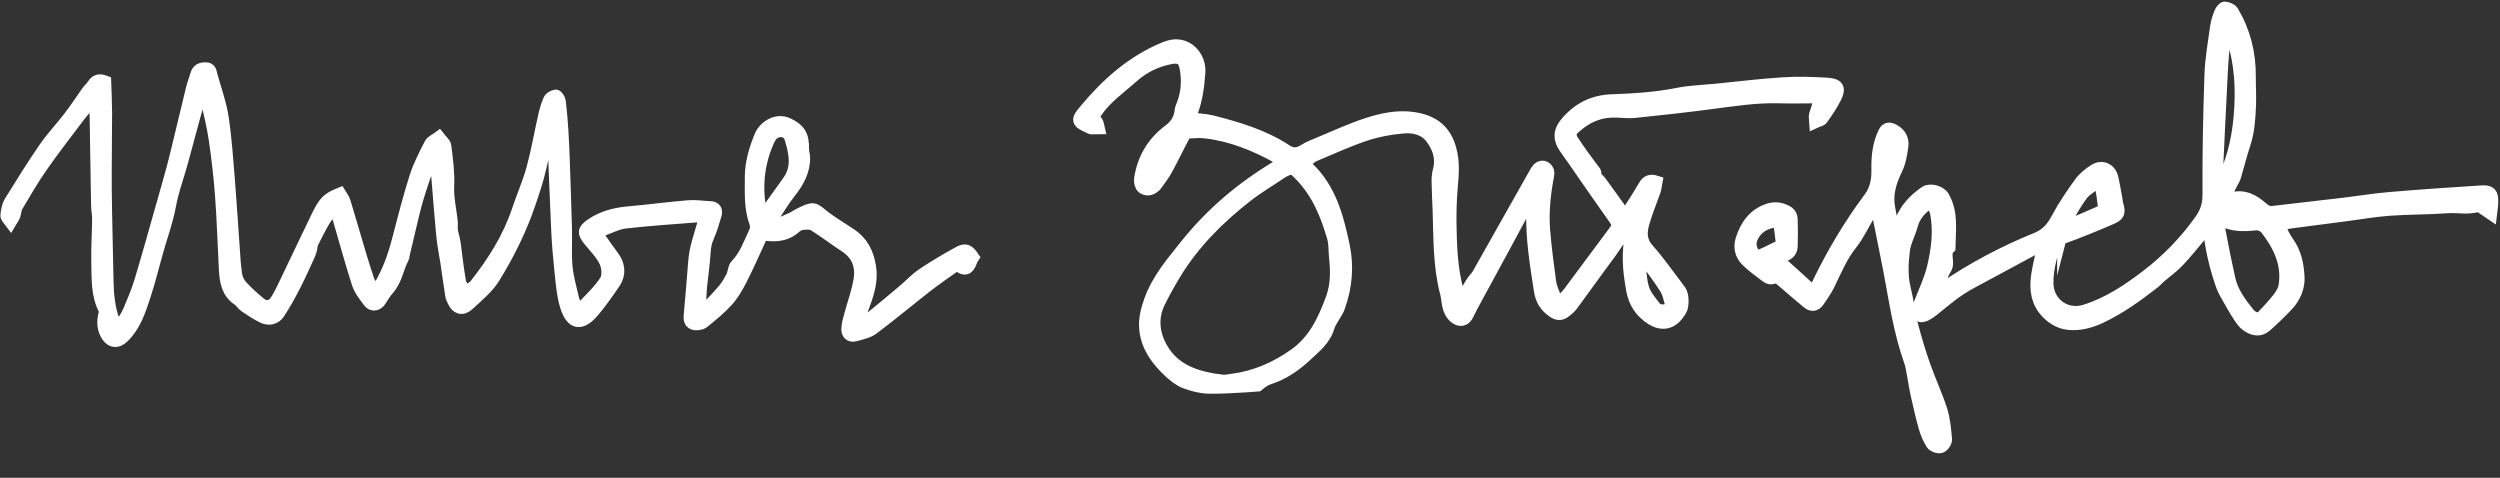 <?xml version="1.0" encoding="UTF-8"?> <svg xmlns="http://www.w3.org/2000/svg" width="586" height="112" viewBox="0 0 586 112" fill="none"><rect x="0" y="0" width="586" height="112" fill="#333333" stroke="none"/><path d="M135.299 72.544C135.788 72.359 136.325 72.329 136.589 72.057C138.484 70.02 140.582 68.115 142.026 65.816C142.704 64.734 142.54 62.615 141.964 61.373C141.087 59.486 139.499 57.901 138.156 56.245C136.767 54.522 136.848 53.94 138.642 52.687C141.278 50.863 144.221 50.151 147.371 49.861C152.062 49.46 156.728 48.813 161.398 48.435C163.073 48.299 164.755 48.588 166.456 48.654C167.686 48.681 167.943 49.414 167.643 50.379C167.131 52.084 166.64 53.788 165.925 55.406C165.383 56.597 165.153 57.762 165.082 59.058C164.919 61.763 164.509 64.471 164.235 67.178C164.099 68.698 164.031 70.218 164.008 71.715C164.013 72.094 164.11 72.629 164.358 72.782C164.584 72.935 165.208 72.77 165.429 72.543C166.928 71.026 168.405 69.486 169.769 67.859C170.495 67 171.062 65.987 171.607 64.974C171.912 64.389 171.991 63.673 172.206 63.023C172.292 62.753 172.399 62.417 172.597 62.235C174.825 59.971 175.789 56.964 177.114 54.198C177.375 53.636 177.341 52.81 177.131 52.21C175.851 48.722 176.091 45.123 176.085 41.527C176.082 38.155 177.066 34.947 178.32 31.892C179.142 29.87 181.954 27.843 184.633 29.1C187.313 30.38 188.205 31.73 188.138 34.925C188.125 35.595 188.38 36.261 188.39 36.931C188.435 40.124 186.95 42.691 185.016 45.131C183.478 47.096 182.189 49.258 180.832 51.354C180.657 51.625 180.667 52.339 180.847 52.448C181.209 52.689 181.815 52.859 182.216 52.719C183.462 52.277 184.662 51.702 185.862 51.149C186.306 50.942 186.727 50.623 187.171 50.394C190.969 48.464 190.616 48.871 193.194 50.867C195.139 52.358 197.282 53.601 199.337 54.979C202.046 56.794 203.357 59.322 203.85 62.576C204.516 66.922 202.666 70.566 201.333 74.404C201.183 74.83 201.032 75.234 200.859 75.661L201.088 76.06C201.955 75.69 202.936 75.476 203.667 74.929C206.454 72.724 209.173 70.407 211.914 68.113C213.373 66.886 214.694 65.416 216.267 64.366C219.037 62.518 221.921 60.78 224.851 59.197C226.361 58.394 226.97 58.765 228.043 60.336C227.934 60.516 227.78 60.675 227.693 60.877C227.134 62.448 226.526 63.752 224.624 62.104C224.465 61.972 223.842 62.227 223.532 62.432C221.34 63.982 219.124 65.509 217.023 67.147C212.863 70.4 208.796 73.807 204.568 76.971C203.439 77.814 201.855 78.126 200.43 78.526C199.271 78.855 198.657 78.104 198.709 77.054C198.761 76.026 199.038 75.017 199.314 74.008C200.08 71.161 201.136 68.354 201.587 65.467C202.08 62.311 201.056 59.556 198.167 57.676C195.683 56.058 193.332 54.237 190.804 52.665C190.105 52.228 188.987 52.311 188.094 52.391C187.491 52.444 186.824 52.788 186.383 53.197C184.55 54.875 182.363 55.241 180.011 54.984C179.07 54.886 178.448 55.207 178.058 56.061C176.604 59.231 175.195 62.444 173.606 65.549C172.713 67.281 171.709 69.015 170.432 70.44C168.758 72.295 166.79 73.886 164.843 75.455C164.313 75.887 163.264 76.036 162.589 75.822C161.691 75.544 161.678 74.606 161.776 73.667C162.187 69.485 162.486 65.304 162.83 61.145C163.078 58.126 164.112 55.298 164.943 52.405C165.071 51.979 165.177 51.531 165.369 50.902C164.697 50.8 164.089 50.563 163.509 50.616C157.856 51.053 152.202 51.423 146.596 52.061C144.743 52.266 142.967 53.206 141.186 53.857C140.007 54.276 139.973 55.058 140.635 55.986C141.616 57.357 142.553 58.751 143.578 60.099C145.037 61.999 145.314 64.206 143.978 66.191C142.444 68.49 140.843 70.746 139.083 72.848C136.224 76.261 134.072 75.934 132.76 71.754C131.987 69.286 131.793 66.608 131.51 64.022C131.15 60.654 130.856 57.286 130.696 53.893C130.379 47.242 130.151 40.59 129.878 33.938C129.867 33.157 129.789 32.398 129.644 31.619C129.596 31.374 129.321 30.976 129.12 30.978C128.897 30.982 128.632 31.276 128.412 31.48C128.301 31.593 128.282 31.817 128.24 31.996C127.501 35.133 126.852 38.269 126.046 41.385C125.515 43.402 124.828 45.377 124.162 47.352C122.08 53.591 119.166 59.483 115.733 65.026C114.246 67.437 111.879 69.346 109.738 71.342C108.347 72.634 107.066 72.206 106.326 70.496C106.141 70.075 105.911 69.654 105.861 69.23C105.468 66.734 105.119 64.215 104.748 61.697C104.427 59.557 103.972 57.42 103.762 55.256C103.291 50.372 102.93 45.463 102.526 40.578C102.47 39.797 102.571 39.014 102.426 38.257C102.329 37.7 101.942 37.214 101.596 36.504C101.178 37.001 100.89 37.184 100.782 37.453C99.772 40.416 98.718 43.356 97.821 46.339C97.158 48.538 96.653 50.8 96.104 53.064C95.554 55.305 95.049 57.546 94.521 59.764C94.478 59.943 94.526 60.144 94.439 60.301C93.131 62.754 92.815 65.684 90.854 67.834C90.172 68.603 89.626 69.526 89.079 70.405C88.466 71.374 87.307 71.658 86.601 70.73C85.575 69.382 84.436 67.947 83.922 66.346C82.285 61.299 80.915 56.137 79.411 51.044C79.177 50.288 78.786 49.556 78.301 48.469C77.291 49.801 76.498 50.683 75.908 51.674C74.925 53.363 74.055 55.117 73.163 56.872C72.967 57.254 72.974 57.746 72.868 58.171C72.763 58.62 72.68 59.067 72.484 59.495C71.356 61.945 70.272 64.417 69.031 66.824C67.878 69.074 66.657 71.325 65.255 73.421C64.466 74.594 62.995 74.927 61.666 74.276C60.202 73.582 58.847 72.663 57.492 71.744C56.905 71.351 56.514 70.619 55.927 70.225C53.353 68.542 52.958 65.912 52.808 63.189C52.503 57.454 52.333 51.716 51.916 45.982C51.585 41.543 51.075 37.105 50.432 32.715C49.986 29.661 49.25 26.656 48.559 23.651C48.44 23.117 47.897 22.678 47.554 22.191C47.181 22.688 46.606 23.12 46.457 23.681C45.115 28.479 43.864 33.299 42.545 38.097C41.63 41.415 40.401 44.693 39.778 48.052C39.197 51.321 38.1 54.419 37.161 57.581C36.009 61.528 35.059 65.562 33.772 69.466C32.635 72.899 31.521 76.377 28.762 79.006C27.504 80.208 26.183 80.137 25.224 78.699C24.195 77.15 24.127 75.454 24.549 73.706C24.634 73.37 24.784 72.921 24.646 72.677C22.74 69.13 22.998 65.263 22.9 61.468C22.83 58.096 23.051 54.743 23.093 51.37C23.1 50.275 22.861 49.207 22.846 48.112C22.721 40.856 22.619 33.621 22.494 26.364C22.489 26.007 22.484 25.627 22.345 25.294C22.206 24.939 21.997 24.406 21.75 24.364C21.391 24.303 20.857 24.511 20.57 24.783C19.82 25.509 19.116 26.3 18.501 27.135C15.537 31.063 12.505 34.947 9.699 38.985C7.594 41.985 5.76 45.182 3.881 48.336C3.51 48.966 3.544 49.792 3.285 50.51C3.113 51.004 2.739 51.411 2.477 51.862C2.157 51.42 1.547 50.937 1.585 50.512C1.705 49.461 1.867 48.297 2.414 47.396C5.038 43.138 7.684 38.879 10.534 34.752C12.287 32.203 14.447 29.939 16.336 27.478C17.808 25.559 19.121 23.531 20.525 21.568C20.942 20.981 21.516 20.482 21.91 19.873C22.502 18.994 23.213 18.649 24.562 19.166C24.64 21.487 24.764 23.965 24.777 26.444C24.772 32.474 24.656 38.483 24.696 44.513C24.774 51.614 24.986 58.713 25.109 65.814C25.154 69.052 25.49 72.241 26.585 75.307C26.701 75.596 26.795 75.907 26.955 76.173C27.07 76.373 27.25 76.504 27.501 76.813C28.915 75.609 29.811 74.123 30.482 72.483C31.369 70.349 32.3 68.191 32.962 65.971C34.906 59.489 36.715 52.964 38.569 46.439C39.485 43.21 40.424 39.98 41.228 36.708C42.541 31.464 43.741 26.198 45.032 20.954C45.328 19.766 45.759 18.621 46.123 17.432C46.443 16.378 47.155 16.1 48.207 16.107C49.303 16.114 49.269 16.896 49.457 17.564C50.353 20.834 51.562 24.078 52.079 27.421C52.818 32.19 53.132 37.009 53.535 41.828C53.969 47.182 54.291 52.538 54.679 57.892C54.844 60.056 54.92 62.244 55.263 64.383C55.411 65.364 55.918 66.406 56.577 67.134C57.895 68.59 59.367 69.886 60.883 71.138C62.264 72.28 63.803 72.013 64.767 70.525C65.555 69.308 66.185 67.981 66.815 66.677C69.379 61.347 71.898 55.974 74.485 50.667C76.115 47.316 76.91 46.59 79.646 45.479C79.989 46.055 80.49 46.629 80.678 47.296C81.992 51.633 83.239 55.993 84.553 60.352C85.092 62.131 85.654 63.91 86.261 65.688C86.378 66.066 86.607 66.442 86.836 66.774C87.725 68.012 88.575 67.955 89.339 66.627C91.194 63.362 92.442 59.861 93.375 56.229C94.647 51.298 95.92 46.366 97.462 41.498C98.319 38.828 99.625 36.308 100.909 33.811C101.258 33.136 102.192 32.788 102.856 32.287C103.358 32.95 104.216 33.563 104.294 34.277C104.673 37.354 105.119 40.452 104.961 43.536C104.823 46.419 105.51 49.134 105.795 51.922C105.872 52.591 105.747 53.285 105.824 53.954C105.901 54.668 106.135 55.357 106.301 56.069C106.373 56.425 106.445 56.782 106.495 57.116C106.895 60.081 107.206 63.092 107.739 66.032C107.885 66.879 108.611 67.606 109.07 68.403C109.868 67.923 110.848 67.596 111.398 66.918C115.684 61.542 119.315 55.774 121.504 49.199C122.577 45.968 123.986 42.821 124.879 39.548C126.006 35.377 126.729 31.124 127.698 26.911C127.972 25.724 128.313 24.535 128.834 23.411C129.052 22.961 129.762 22.572 130.275 22.497C130.521 22.472 131.047 23.291 131.121 23.759C131.399 26.055 131.588 28.353 131.733 30.651C131.877 32.972 131.977 35.293 132.055 37.615C132.241 42.928 132.428 48.241 132.571 53.577C132.657 56.523 132.431 59.519 132.696 62.441C132.909 64.895 133.615 67.32 134.163 69.746C134.355 70.615 134.791 71.435 135.209 72.479L135.299 72.544ZM178.428 50.629C178.982 50.241 179.449 50.078 179.691 49.74C181.446 47.348 183.134 44.912 184.868 42.52C187.237 39.226 186.359 35.687 185.35 32.306C184.716 30.216 181.852 30.1 180.602 31.927C180.142 32.603 179.817 33.367 179.537 34.13C177.486 39.363 177.114 44.706 178.428 50.629Z" fill="white" stroke="white" stroke-width="3" stroke-miterlimit="10"></path><path d="M534.021 52.888C534.847 54.373 535.379 55.638 536.155 56.722C538.025 59.286 538.605 62.293 538.691 65.24C538.743 67.361 537.813 69.63 536.249 71.327C534.619 73.092 532.853 74.769 531.064 76.358C529.694 77.561 528.191 77.247 526.79 76.262C526.519 76.087 526.27 75.868 526.043 75.647C525.114 74.789 521.422 68.387 521.003 67.209C519.583 63.254 518.587 59.225 518.036 55.057C517.962 54.566 517.598 54.125 516.895 53.442C516.632 53.848 516.392 54.298 516.084 54.682C514.258 56.852 512.501 59.11 510.539 61.17C509.261 62.506 507.733 63.6 506.318 64.803C505.81 65.235 505.37 65.777 504.839 66.187C500.923 69.235 496.893 72.15 492.383 74.291C489.961 75.442 487.353 76.104 484.822 75.827C482.626 75.59 480.55 74.279 479.136 72.379C477.244 69.859 477.203 66.957 477.677 64.046C477.964 62.256 478.431 60.485 478.786 58.693C478.849 58.379 478.82 57.911 478.638 57.712C478.502 57.558 477.966 57.588 477.699 57.725C472.482 60.524 467.289 63.389 462.049 66.165C458.741 67.909 455.933 70.272 453.081 72.635C452.55 73.067 451.974 73.454 451.375 73.753C450.997 73.937 450.351 74.147 450.147 73.972C449.83 73.686 449.688 73.107 449.637 72.639C449.609 72.26 449.804 71.832 449.955 71.451C451.055 68.554 452.447 65.743 453.165 62.762C454.179 58.527 454.744 54.163 453.877 49.754C453.829 49.531 453.736 49.331 453.644 49.109C452.879 47.221 452.363 47.117 450.861 48.434C449.468 49.637 448.527 51.057 448.037 52.829C447.484 54.824 446.414 56.715 446.174 58.729C445.814 61.727 445.656 64.766 446.414 67.793C447.077 70.397 447.317 73.096 447.98 75.7C448.832 79.038 449.818 82.352 450.961 85.619C452.196 89.152 453.81 92.569 454.956 96.126C455.658 98.305 455.848 100.67 456.059 102.967C456.112 103.547 455.455 104.517 454.898 104.703C454.364 104.89 453.24 104.503 452.92 104.017C452.166 102.866 451.61 101.534 451.233 100.199C450.505 97.685 449.931 95.103 449.358 92.542C448.976 90.828 448.728 89.067 448.39 87.33C448.221 86.439 448.096 85.525 447.793 84.681C445.302 77.748 444.282 70.481 442.929 63.309C442.203 59.455 441.367 55.648 440.619 51.794C440.499 51.215 440.535 50.612 440.393 50.033C440.274 49.588 439.978 49.168 439.771 48.747C439.371 48.998 438.949 49.205 438.573 49.501C438.33 49.705 438.2 49.997 438.025 50.29C436.648 52.587 435.52 55.06 433.872 57.138C431.52 60.075 430.181 63.489 428.55 66.772C427.898 68.099 426.998 69.296 426.188 70.535C425.531 71.527 424.66 71.629 423.754 70.86C421.762 69.191 419.793 67.521 417.822 65.807C417.143 65.236 416.532 64.709 415.531 65.102C415.175 65.241 414.569 65.116 414.253 64.875C412.579 63.603 410.84 62.399 409.388 60.923C408.14 59.668 407.757 57.931 408.292 56.204C409.32 52.929 411.161 50.289 414.59 49.169C416.193 48.655 417.786 48.945 419.163 49.864C419.569 50.126 419.87 50.837 419.877 51.328C419.952 53.471 419.938 55.615 419.878 57.76C419.854 59.212 418.698 59.675 417.586 60.138C417.252 60.276 416.942 60.504 416.61 60.71C416.882 61.019 417.133 61.372 417.428 61.658C419.422 63.462 421.438 65.242 423.41 67.068C424.928 68.454 425.33 68.403 426.22 66.515C429.61 59.476 433.587 52.787 438.263 46.512C439.887 44.345 440.213 42.04 440.154 39.45C440.113 36.592 440.431 33.729 441.713 31.098C442.257 29.973 443.019 30.096 443.966 30.641C445.387 31.448 446.009 32.734 445.828 34.189C445.586 36.046 445.255 37.993 444.451 39.658C442.995 42.671 442.075 45.632 442.771 48.995C443.179 50.91 443.407 52.849 443.725 54.788C443.775 55.122 443.936 55.433 444.366 55.784C444.794 54.46 445.178 53.137 445.675 51.835C446.752 48.961 448.803 46.855 451.261 45.123C452.413 44.302 454.749 44.984 455.436 46.158C457.614 49.902 456.911 53.999 456.856 58.02C455.355 59.448 456.971 61.413 455.921 63.036C455.001 64.456 454.623 66.203 454.203 68.13C454.693 67.944 455.251 67.869 455.649 67.573C462.473 62.943 469.733 59.089 477.339 56.011C479.764 55.016 481.062 53.502 482.239 51.319C483.808 48.393 485.67 45.62 487.623 42.934C488.479 41.739 489.717 40.761 490.959 39.961C492.665 38.843 494.556 39.687 495.031 41.668C495.412 43.271 495.658 44.876 495.972 46.502C496.045 46.947 496.074 47.416 496.192 47.861C496.78 49.885 496.675 50.333 494.718 51.187C491.05 52.78 487.336 54.284 483.575 55.655C482.351 56.096 481.578 56.777 481.281 57.921C480.516 60.768 479.728 63.593 479.838 66.629C480.015 71.227 484.263 74.272 488.717 72.891C494.218 71.183 498.915 68.035 503.407 64.576C508.165 60.936 512.309 56.634 515.819 51.715C517.157 49.843 517.78 48.003 517.767 45.546C517.703 36.211 517.907 26.895 518.222 17.555C518.348 13.801 519.033 10.039 519.539 6.302C519.703 5.183 520.067 4.084 520.477 3.028C520.65 2.557 521.199 1.857 521.49 1.875C522.117 1.933 522.972 2.256 523.27 2.766C526.02 7.417 527.299 12.491 527.263 17.874C527.251 20.152 527.395 22.428 527.315 24.685C527.179 27.725 526.998 30.765 526.033 33.704C525.196 36.24 524.562 38.839 523.793 41.396C523.622 41.957 523.271 42.431 523.01 42.971C522.466 44.05 521.944 45.152 521.27 46.502C522.054 46.558 522.615 46.728 523.083 46.588C525.957 45.766 528.189 47.029 530.182 48.788C530.998 49.514 531.764 49.905 532.858 49.755C538.329 49.097 543.823 48.506 549.294 47.848C552.911 47.417 556.526 46.808 560.168 46.511C567.34 45.896 574.535 45.415 581.731 44.956C583.676 44.839 584.13 45.369 584.091 47.357C584.081 48.228 583.915 49.124 583.816 49.996C583.138 49.537 582.483 49.055 581.783 48.618C581.445 48.422 580.971 48.138 580.659 48.232C578.32 48.89 575.94 48.298 573.572 48.488C569.036 48.82 564.472 48.751 559.936 49.083C556.316 49.357 552.724 50.011 549.129 50.464C545.021 50.991 540.913 51.518 536.805 52.067C536.024 52.167 535.245 52.469 534.109 52.797L534.021 52.888ZM520.267 51.474C520.212 52.391 520.001 53.287 520.169 54.089C520.871 57.875 521.64 61.639 522.476 65.402C523.169 68.496 525.016 70.994 526.951 73.424C528.022 74.771 529.502 75.085 530.362 74.202C531.64 72.844 532.941 71.485 534.083 70.017C534.764 69.137 535.421 68.078 535.585 67.026C536.428 61.832 534.287 57.507 531.234 53.553C530.755 52.912 529.563 52.415 528.781 52.493C526.056 52.799 523.418 52.859 520.917 51.577C520.782 51.511 520.58 51.514 520.289 51.474L520.267 51.474ZM522.297 6.71C522.118 6.713 521.939 6.76 521.761 6.785C521.612 7.345 521.418 7.884 521.359 8.443C521.109 11.306 520.836 14.146 520.697 17.006C520.258 25.477 519.862 33.925 519.467 42.395C519.452 42.865 519.772 43.351 520.029 44.13C520.423 43.543 520.577 43.362 520.686 43.16C523.301 38.254 524.567 32.898 525.05 27.487C525.611 21.225 525.365 14.908 523.288 8.84C523.032 8.107 522.642 7.398 522.319 6.688L522.297 6.71ZM483.693 52.906C483.784 53.039 483.876 53.194 483.967 53.327C486.902 52.079 489.837 50.832 492.749 49.54C492.994 49.425 493.324 49.04 493.298 48.795C493.093 46.967 492.844 45.139 492.483 43.335C492.435 43.112 491.491 42.79 491.247 42.95C490.05 43.749 488.719 44.527 487.885 45.655C486.37 47.687 485.172 49.959 483.884 52.166C483.753 52.392 483.757 52.682 483.693 52.928L483.693 52.906ZM415.795 58.488L415.957 58.843C416.897 58.897 417.928 59.038 417.818 57.611C417.71 56.25 417.467 54.913 417.336 53.575C417.207 52.326 416.594 51.687 415.523 51.903C413.248 52.359 411.476 53.568 410.545 55.748C409.939 57.186 410.271 58.543 411.182 59.714C411.41 60.001 412.194 60.102 412.617 59.94C413.708 59.545 414.751 58.971 415.795 58.465L415.795 58.488ZM442.33 38.325C442.464 38.323 442.598 38.321 442.755 38.342C443.898 36.896 443.905 35.801 442.506 34.95C442.434 36.18 442.382 37.23 442.33 38.303L442.33 38.325ZM526.686 49.842C526.686 49.842 526.682 49.619 526.703 49.507C526.433 49.377 526.184 49.179 525.892 49.094C525.443 48.967 524.973 48.928 524.525 48.89C524.502 48.891 524.374 49.317 524.419 49.338C524.87 49.6 525.344 49.861 525.838 50.011C526.085 50.074 526.396 49.913 526.686 49.842Z" fill="white" stroke="white" stroke-width="3" stroke-miterlimit="10"></path><path d="M342.879 69.947C343.425 69.001 343.971 68.056 344.539 67.11C344.823 66.637 345.107 66.164 345.436 65.735C345.788 65.261 346.229 64.853 346.513 64.335C350.965 56.455 355.394 48.575 359.846 40.718C360.152 40.178 360.5 39.525 361.011 39.272C361.989 38.789 363.054 39.802 362.824 40.922C361.969 45.311 361.495 49.763 361.871 54.224C362.218 58.217 362.722 62.185 363.269 66.131C363.42 67.268 363.95 68.377 364.346 69.488C364.764 70.599 365.591 70.587 366.434 70.039C366.966 69.697 367.406 69.199 367.779 68.702C371.248 64.075 374.694 59.425 378.14 54.776C379.589 52.835 379.519 52.59 378.081 50.6C374.955 46.222 371.917 41.776 368.858 37.375C368.173 36.402 367.466 35.451 366.804 34.456C365.455 32.42 365.588 30.743 367.128 28.89C369.877 25.59 373.363 23.777 377.678 23.604C382.932 23.418 388.161 23.099 393.336 22.065C396.281 21.488 399.321 21.4 402.315 21.112C407.541 20.592 412.744 19.938 417.973 19.618C421.415 19.391 424.906 19.52 428.376 19.717C430.816 19.884 431.231 20.749 430.099 22.953C429.228 24.641 428.155 26.242 427.036 27.799C426.773 28.182 426.081 28.259 425.592 28.489C425.562 27.953 425.398 27.397 425.525 26.927C425.908 25.514 426.716 24.163 426.226 22.718C423.072 22.718 420.032 22.805 417.011 22.714C411.618 22.567 406.306 23.401 400.97 24.102C395.053 24.878 389.113 25.542 383.171 26.14C381.429 26.321 379.636 26.011 377.869 26.058C374.269 26.154 371.294 27.714 368.733 30.14C367.762 31.047 368.001 32.138 368.55 33.002C369.991 35.215 371.542 37.337 373.115 39.436C373.594 40.1 374.316 40.581 373.542 41.195C374.109 41.723 374.696 42.117 375.084 42.669C376.771 44.924 378.37 47.246 380.035 49.523C380.696 50.429 381.276 50.332 382.021 49.205C383.203 47.379 384.385 45.531 385.476 43.639C386.066 42.604 386.776 42.192 388.169 42.641C388.043 43.268 388.009 43.983 387.794 44.634C386.914 47.215 385.831 49.732 385.107 52.355C384.533 54.44 384.45 56.474 386.177 58.437C388.927 61.525 391.28 64.954 393.787 68.246C394.448 69.13 394.486 71.854 393.85 72.757C393.675 73.027 393.477 73.275 393.302 73.546C391.723 75.779 389.47 76.168 387.122 74.661C384.639 73.065 383.199 70.897 382.665 67.934C382.034 64.436 381.627 60.936 382.047 57.379C382.108 56.953 381.967 56.464 381.782 56.065C381.252 54.978 380.602 54.831 379.81 55.78C378.93 56.842 378.231 58.035 377.419 59.141C376.41 60.54 375.356 61.918 374.346 63.316C372.327 66.07 370.354 68.867 368.312 71.598C367.939 72.095 367.408 72.482 366.921 72.891C365.971 73.686 365.144 73.743 364.014 72.932C362.319 71.728 361.405 70.311 361.062 68.194C360.079 61.977 359.075 55.782 359.254 49.459C359.266 48.744 359.345 48.028 359.335 47.314C359.331 47.024 359.126 46.736 358.94 46.27C358.655 46.631 358.412 46.858 358.259 47.15C356.232 50.909 354.205 54.667 352.178 58.426C350.063 62.297 347.948 66.168 345.855 70.062C345.201 71.255 344.547 72.47 343.961 73.707C343.309 75.078 342.171 75.273 341.016 74.284C339.272 72.745 339.533 70.575 339.035 68.639C337.404 62.409 337.515 56.02 337.314 49.657C337.235 47.269 337.089 44.858 337.056 42.469C337.043 41.576 337.164 40.636 337.398 39.762C338.117 36.826 337.118 34.249 335.41 32.085C333.839 30.119 331.281 29.575 328.913 29.787C325.942 30.03 322.93 30.586 320.103 31.519C316.095 32.849 312.206 34.623 308.315 36.264C307.581 36.565 306.827 37.067 306.344 37.677C306.08 37.993 306.161 38.997 306.456 39.305C311.76 44.278 313.465 50.932 314.879 57.612C315.908 62.399 315.462 67.23 313.827 71.854C313.225 73.56 311.814 74.987 311.301 76.714C310.425 79.607 308.146 81.337 306.203 83.173C303.708 85.509 300.852 87.559 297.445 88.635C296.465 88.939 295.602 89.599 294.806 90.258C294.002 90.314 293.22 90.414 292.415 90.448C289.353 90.58 286.315 90.869 283.249 90.778C281.414 90.715 279.551 90.25 277.819 89.582C276.515 89.086 275.293 88.121 274.251 87.153C271.395 84.491 269.071 81.486 268.566 77.451C268.264 75.021 268.836 72.757 269.632 70.512C271.418 65.507 274.807 61.573 278.06 57.507C284.038 50.03 291.223 43.987 299.407 39.092C301.004 38.132 300.998 37.663 299.374 36.77C294.145 33.896 288.678 31.672 282.695 30.953C281.351 30.793 279.943 30.88 278.58 30.966C278.178 30.994 277.669 31.381 277.473 31.764C276.034 34.442 274.731 37.185 273.27 39.841C272.572 41.101 271.648 42.254 270.815 43.427C270.75 43.539 270.616 43.608 270.506 43.699C269.666 44.426 268.639 44.529 267.869 43.893C267.416 43.519 267.224 42.539 267.327 41.913C268.043 37.235 270.294 33.428 274.101 30.605C275.717 29.399 276.635 27.912 276.831 25.921C276.869 25.474 277.065 25.047 277.238 24.642C278.382 21.723 278.563 18.683 277.939 15.654C277.554 13.739 276.472 13.173 274.531 13.514C271.073 14.143 268.029 15.615 265.423 17.953C262.507 20.562 259.228 22.797 256.971 26.09C256.313 27.059 256.278 27.708 257.006 28.568C257.301 28.899 257.287 29.503 257.406 29.97C256.869 29.977 256.332 29.985 255.795 29.992C255.706 29.994 255.638 29.928 255.548 29.884C252.486 28.498 252.371 28.276 254.483 25.768C259.586 19.665 265.44 14.446 272.935 11.347C274.625 10.653 276.254 10.407 277.944 11.254C279.948 12.231 281.213 14.648 281.043 16.883C280.821 20.17 280.396 23.392 279.21 26.491C279.123 26.693 279.082 26.917 279.04 27.141C279.02 27.32 279.045 27.498 279.05 27.855C280.731 28.077 282.476 28.119 284.138 28.543C290.199 30.088 296.196 31.857 301.479 35.355C303.105 36.427 304.376 36.119 305.861 35.204C306.97 34.519 308.239 34.054 309.439 33.546C313.064 32.043 316.62 30.385 320.338 29.171C323.878 28.004 327.557 27.193 331.368 27.764C336.927 28.602 339.588 31.691 340.314 37.197C340.716 40.34 340.154 43.319 340.019 46.38C339.933 48.258 339.87 50.112 339.896 51.988C339.975 57.526 340.142 63.062 341.65 68.446C341.791 68.913 341.998 69.379 342.161 69.823C342.318 69.866 342.476 69.931 342.656 69.973L342.879 69.947ZM286.808 89.388C287.344 89.313 288.058 89.214 288.773 89.114C294.199 88.435 299.001 86.335 303.452 83.212C308.126 79.93 310.361 75.097 312.235 70C313.42 66.79 313.374 63.507 313.014 60.162C312.859 58.735 312.973 57.259 312.618 55.902C311.041 50.341 308.909 45.078 304.711 40.849C303.145 39.263 302.896 39.065 300.853 40.077C300.697 40.168 300.519 40.238 300.387 40.351C297.617 42.222 294.733 43.915 292.123 45.962C285.552 51.103 279.707 56.947 275.335 64.134C274.045 66.273 272.824 68.457 271.714 70.684C269.843 74.418 270.278 78.253 272.227 81.665C275.346 87.115 280.803 88.646 286.808 89.365L286.808 89.388ZM384.561 59.577C384.405 59.646 384.249 59.715 384.094 59.784C384.354 62.349 384.346 64.962 385.007 67.409C385.455 69.056 386.706 70.557 387.8 71.971C388.506 72.877 389.649 73.039 390.807 72.688C391.52 72.477 391.984 72.068 391.772 71.312C391.396 70.022 391.153 68.618 390.444 67.511C388.888 65.054 387.11 62.734 385.399 60.369C385.171 60.059 384.833 59.841 384.561 59.577ZM273.145 35.755C272.987 35.691 272.83 35.626 272.672 35.539C271.236 36.788 270.672 38.024 271.317 39.377C271.926 38.163 272.535 36.948 273.145 35.733L273.145 35.755Z" fill="white" stroke="white" stroke-width="3" stroke-miterlimit="10"></path></svg> 